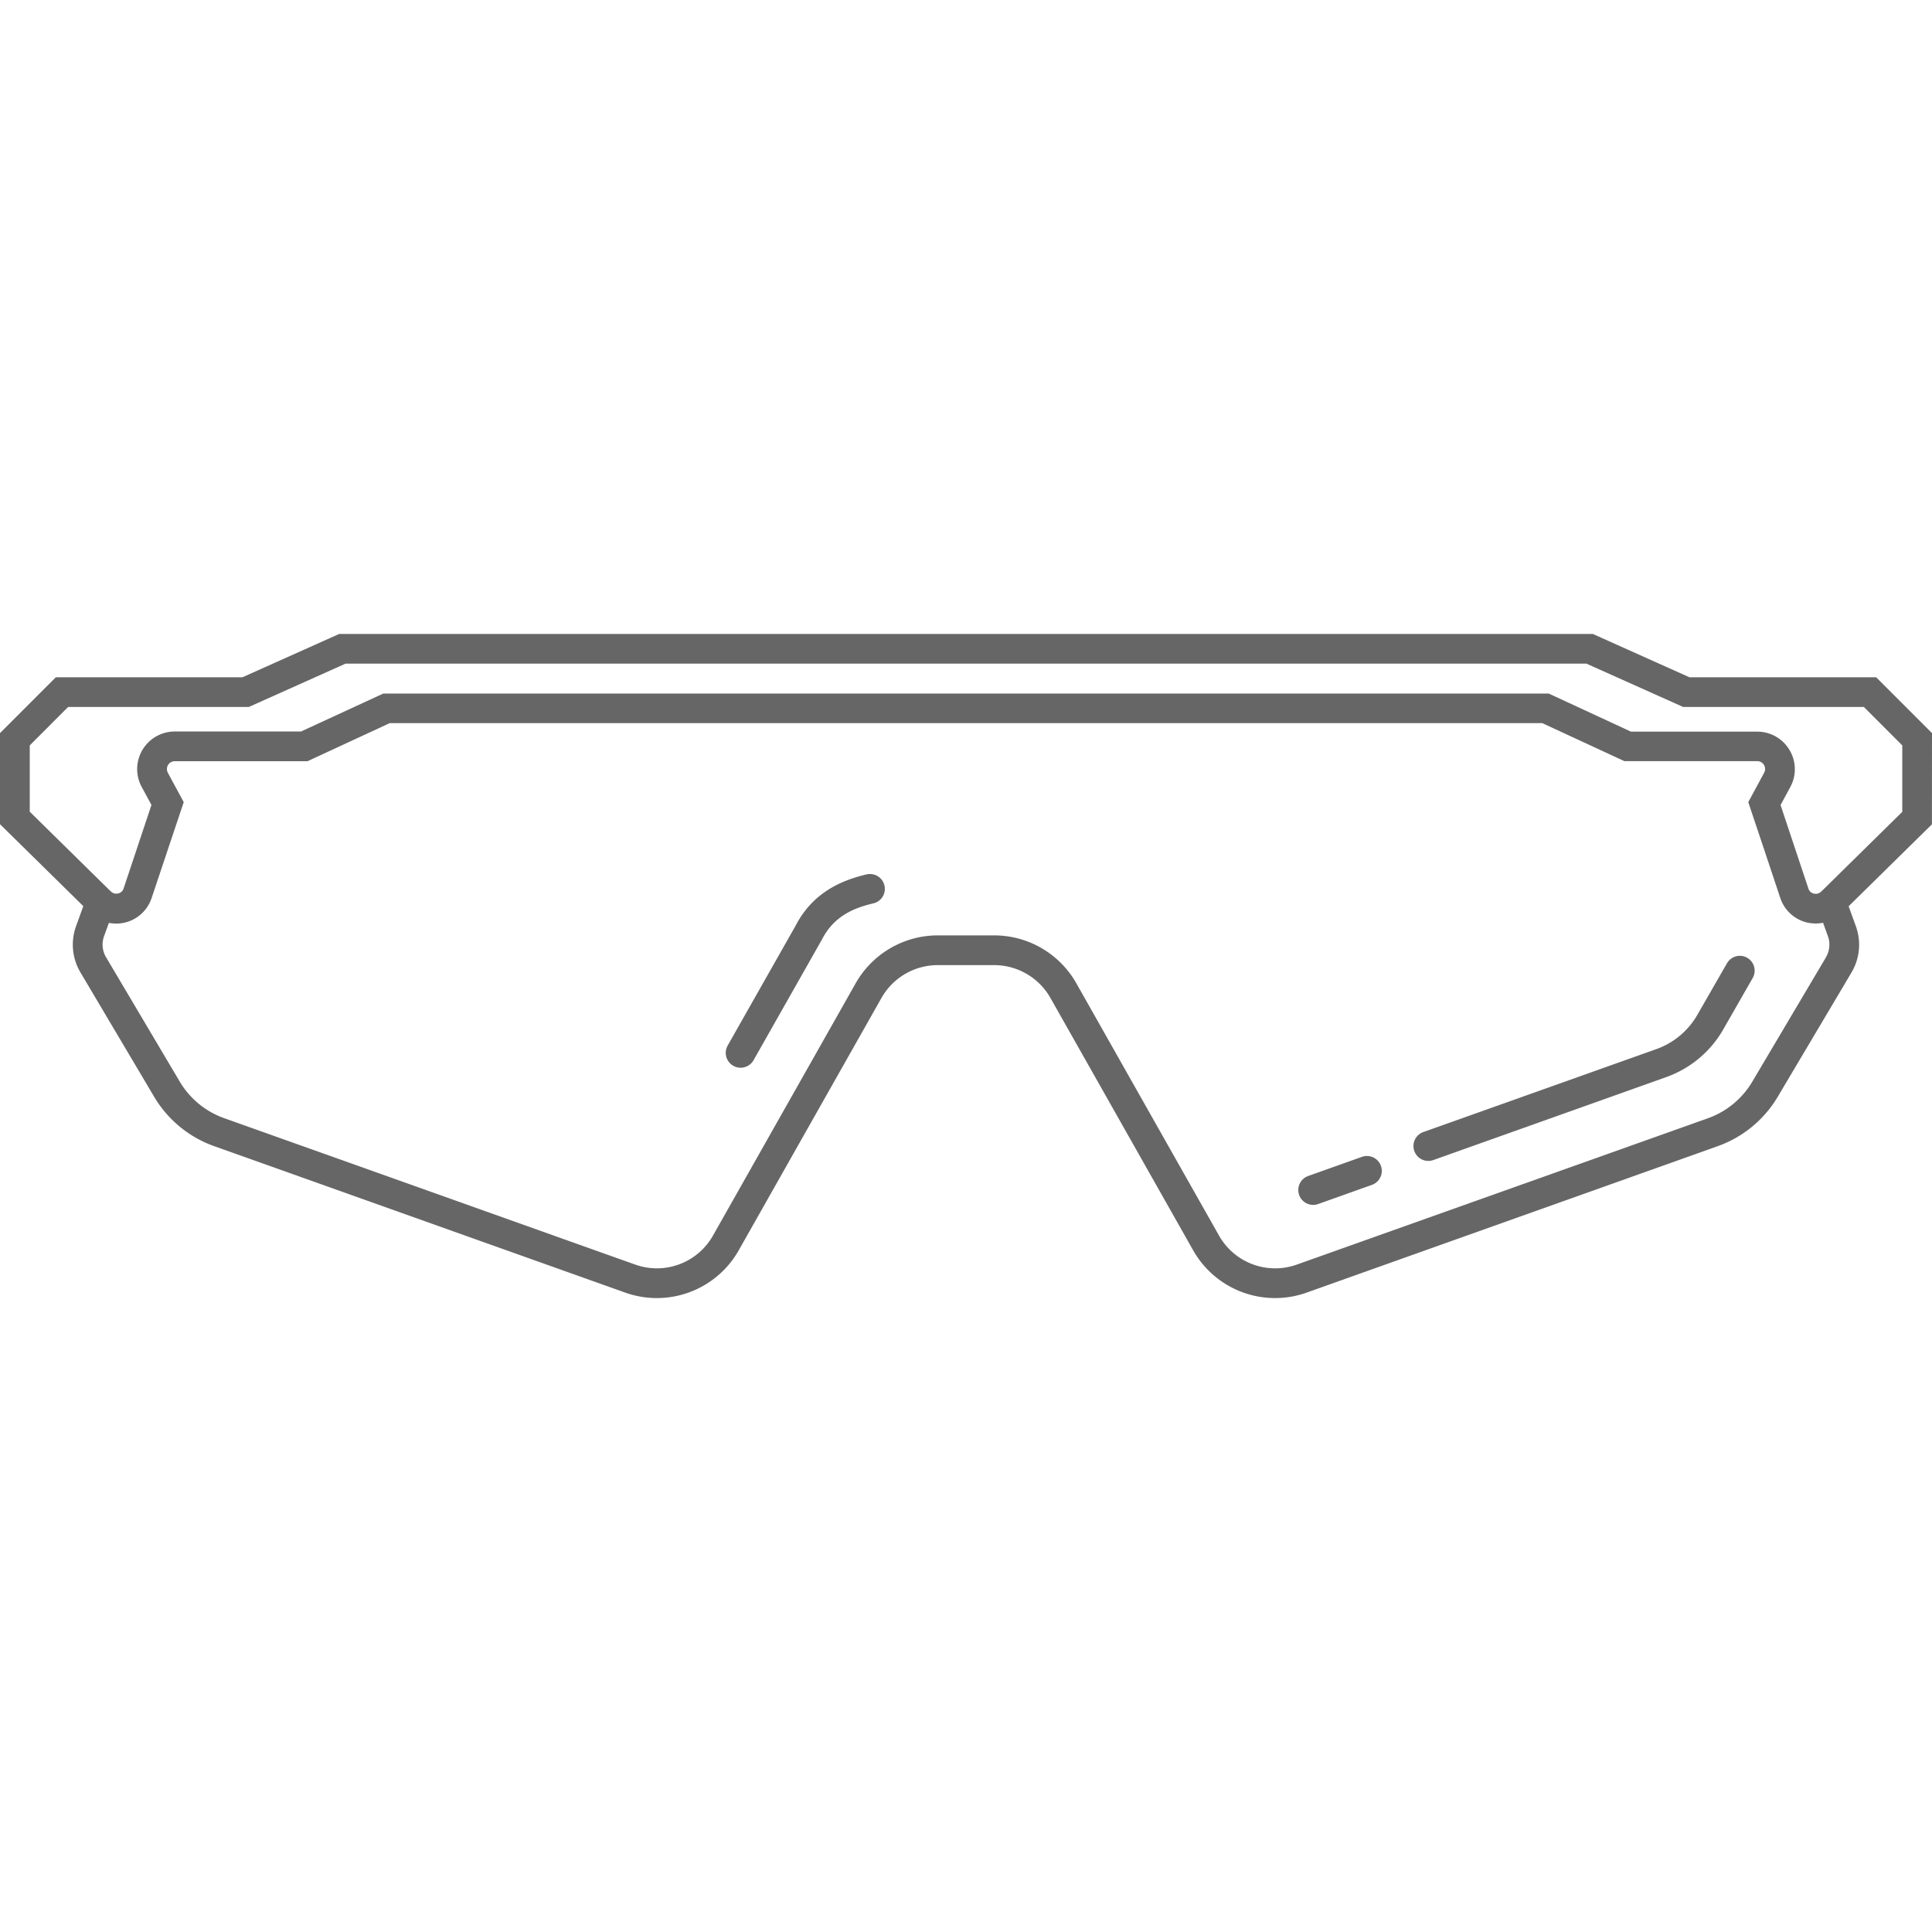 <?xml version="1.0" standalone="no"?><!DOCTYPE svg PUBLIC "-//W3C//DTD SVG 1.1//EN" "http://www.w3.org/Graphics/SVG/1.1/DTD/svg11.dtd"><svg t="1544190619624" class="icon" style="" viewBox="0 0 1024 1024" version="1.1" xmlns="http://www.w3.org/2000/svg" p-id="6758" xmlns:xlink="http://www.w3.org/1999/xlink" width="48" height="48"><defs><style type="text/css"></style></defs><path d="M1024 388.571l-29.589-29.589h-98.937L844.217 336H179.783l-51.257 22.96H29.589L0 388.571v48.274l44.149 43.429-3.806 10.526a28.823 28.823 0 0 0 2.286 24.583l39.074 65.931a60.571 60.571 0 0 0 31.737 26.149l217.886 77.623a49.874 49.874 0 0 0 60.263-22.469l75.623-133.714a34.286 34.286 0 0 1 29.783-17.371h29.954a34.286 34.286 0 0 1 29.783 17.371l75.623 133.714a49.886 49.886 0 0 0 60.263 22.469l217.886-77.623a60.571 60.571 0 0 0 31.737-26.149L981.337 515.429a28.823 28.823 0 0 0 2.286-24.583l-3.806-10.514 44.149-43.429z m-56.217 118.857l-39.063 65.931a44.823 44.823 0 0 1-23.474 19.337l-217.886 77.554A34.16 34.16 0 0 1 646.091 654.857l-75.623-133.714a50.057 50.057 0 0 0-43.497-25.371h-29.954a50.057 50.057 0 0 0-43.486 25.371l-75.623 133.714a34.149 34.149 0 0 1-41.269 15.383l-217.886-77.611a44.823 44.823 0 0 1-23.474-19.337l-39.063-65.931a13.12 13.12 0 0 1-1.051-11.189L57.714 489.143a19.657 19.657 0 0 0 2.114 0.297c0.56 0 1.143 0.08 1.703 0.08h0.457a19.954 19.954 0 0 0 2.126-0.16 20.183 20.183 0 0 0 2.091-0.377 19.726 19.726 0 0 0 13.714-11.817q0.24-0.594 0.446-1.2L97.383 425.143 91.429 414.16l-2.457-4.571a4.171 4.171 0 0 1 2.914-6.08 4.446 4.446 0 0 1 0.754-0.057h70.366l43.566-20.183h610.857L860.983 403.429h70.366a4.069 4.069 0 0 1 3.429 1.771l0.171 0.263 0.149 0.274a4.24 4.24 0 0 1 0.446 1.874 4.08 4.08 0 0 1-0.514 1.966l-4.194 7.76-4.217 7.806 8 23.886 8.96 26.891A19.737 19.737 0 0 0 957.714 488.937a20.183 20.183 0 0 0 2.023 0.366h0.137a19.966 19.966 0 0 0 2.069 0.16h0.103a19.691 19.691 0 0 0 4.217-0.377l2.549 7.063a13.12 13.12 0 0 1-1.029 11.211z m40.457-77.131l-41.806 41.143-1.211 1.143a4.046 4.046 0 0 1-3.829 1.04l-0.32-0.091h-0.08l-0.24-0.091-0.377-0.183a3.931 3.931 0 0 1-1.589-1.6 4.366 4.366 0 0 1-0.286-0.663l-14.766-44.309 5.143-9.509a19.749 19.749 0 0 0-0.411-19.669 20.423 20.423 0 0 0-1.486-2.16 19.726 19.726 0 0 0-15.623-7.554H864.457l-43.566-20.183H203.109l-43.566 20.103H92.651a20.011 20.011 0 0 0-7.566 1.474 19.966 19.966 0 0 0-11.429 24.571 20.331 20.331 0 0 0 1.474 3.383l5.143 9.509-14.766 44.274a4.354 4.354 0 0 1-0.286 0.663 3.931 3.931 0 0 1-1.577 1.589l-0.366 0.171-0.263 0.103h-0.069l-0.331 0.091a4.046 4.046 0 0 1-3.829-1.04l-1.2-1.143-41.817-41.143v-35.143l20.343-20.366h95.771l51.257-22.96h657.714l51.257 22.96h95.771l20.366 20.366z" fill="#666666" p-id="6759"></path><path d="M721.851 613.154l-28.491 10.149a7.874 7.874 0 1 0 5.291 14.857l28.491-10.149a7.874 7.874 0 0 0-5.291-14.857zM926.08 507.657a7.874 7.874 0 0 0-10.754 2.914l-16 27.84a40.869 40.869 0 0 1-21.406 17.634L754.4 600a7.874 7.874 0 1 0 5.291 14.857l123.554-44.011a56.731 56.731 0 0 0 29.714-24.537l16-27.931a7.874 7.874 0 0 0-2.88-10.72zM459.269 463.451c-11.429 2.743-27.84 8.503-37.429 26.914l-36.149 63.783a7.874 7.874 0 1 0 13.714 7.771l36.217-63.909 0.149-0.263c6.491-12.571 17.371-16.629 27.166-18.96a7.874 7.874 0 0 0-3.657-15.326z" fill="#666666" p-id="6760"></path></svg>